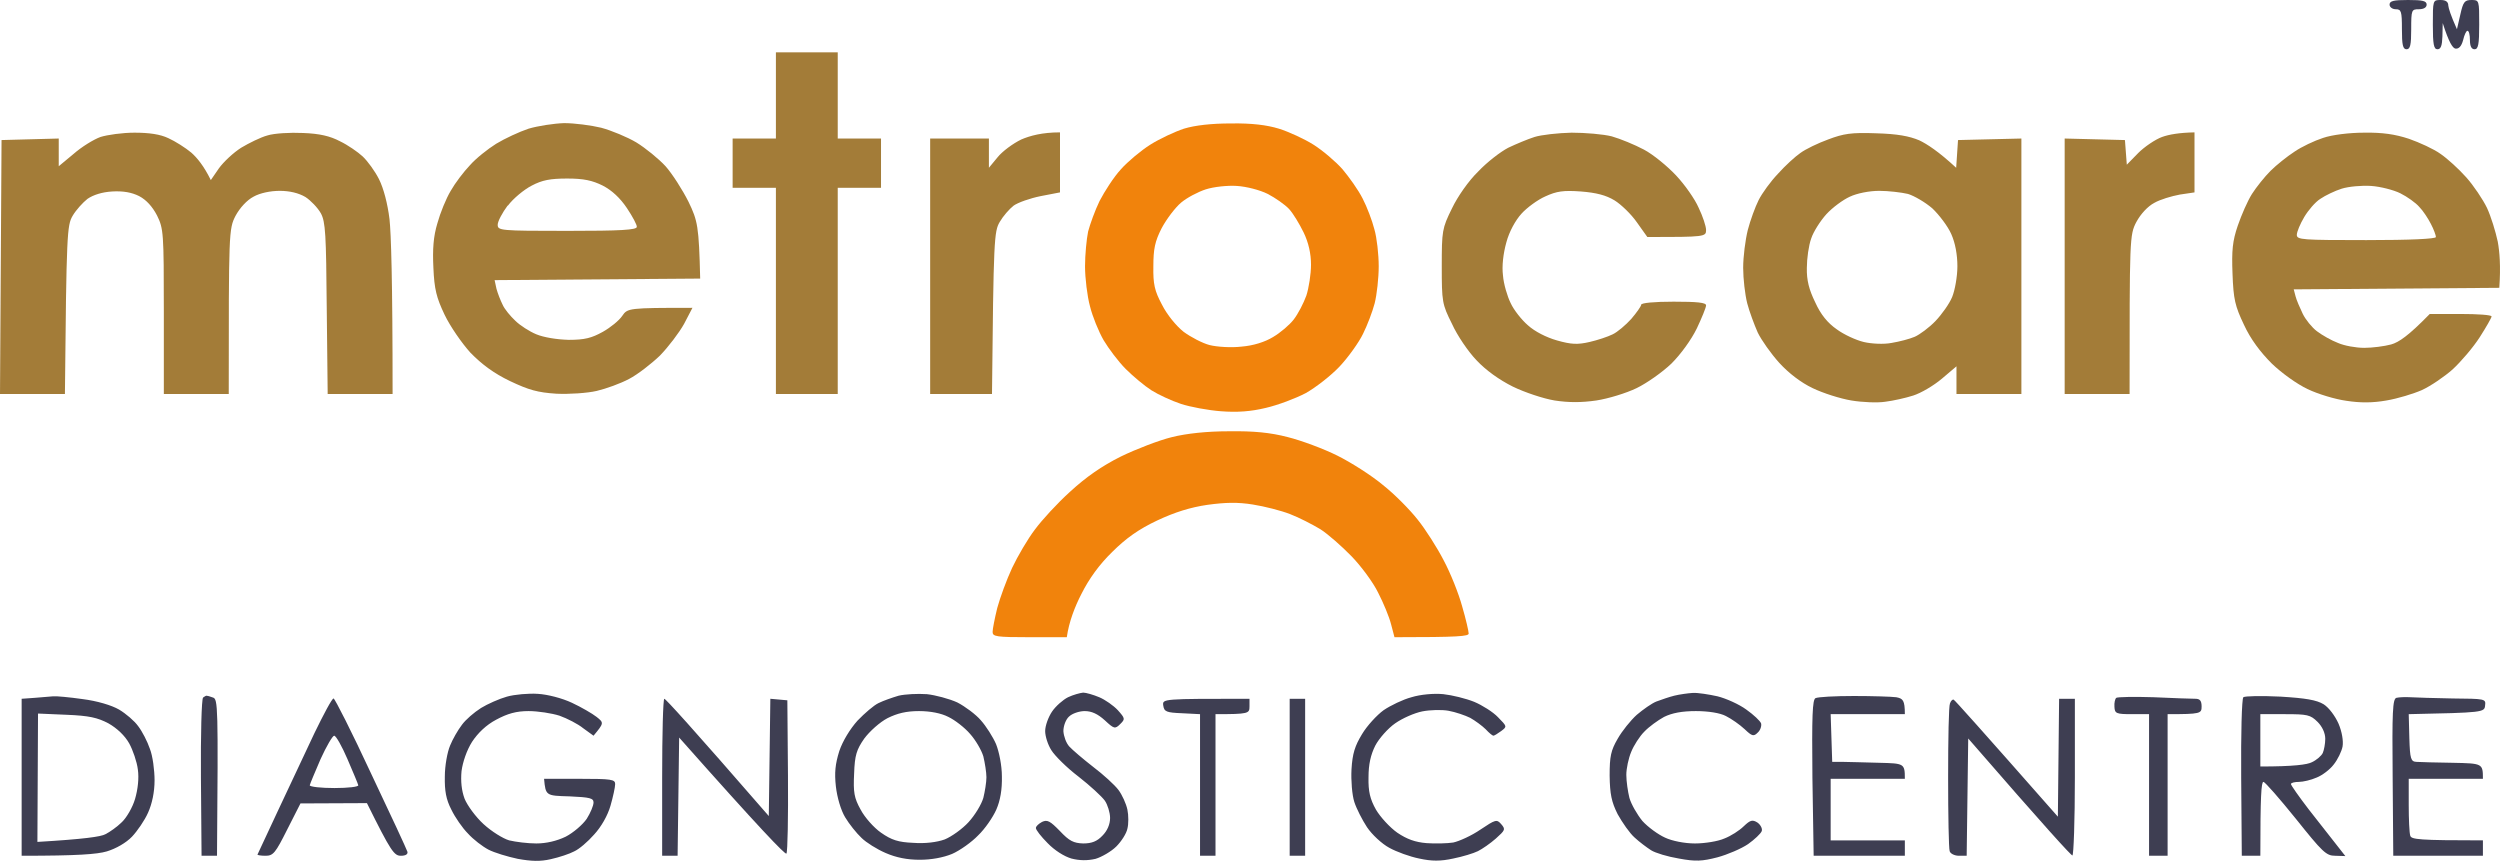 <svg width="212" height="73" viewBox="0 0 212 73" fill="none" xmlns="http://www.w3.org/2000/svg">
<path fill-rule="evenodd" clip-rule="evenodd" d="M204.207 0C205.44 0 205.78 0.078 205.78 0.392C205.78 0.626 205.544 0.783 205.125 0.783C204.496 0.783 204.47 0.835 204.47 2.48C204.47 3.811 204.391 4.177 204.076 4.177C203.762 4.177 203.683 3.811 203.683 2.48C203.683 0.966 203.631 0.783 203.159 0.783C202.871 0.783 202.635 0.6 202.635 0.392C202.635 0.078 202.975 0 204.207 0ZM206.96 0C207.406 0 207.615 0.157 207.615 0.47C207.642 0.705 207.799 1.253 208.349 2.48L208.638 1.227C208.874 0.157 209.005 0 209.581 0C210.237 0 210.237 0.026 210.237 2.088C210.237 3.759 210.158 4.177 209.843 4.177C209.581 4.177 209.45 3.916 209.45 3.393C209.45 2.976 209.372 2.61 209.241 2.61C209.136 2.61 208.978 2.95 208.874 3.393C208.734 3.916 208.515 4.159 208.218 4.124C207.982 4.072 207.668 3.602 207.143 1.958L207.117 3.08C207.091 3.863 206.986 4.177 206.698 4.177C206.383 4.177 206.305 3.759 206.305 2.088C206.305 0.026 206.305 0 206.96 0ZM45.612 58.838C46.451 58.89 47.657 59.203 48.496 59.595C49.282 59.961 50.226 60.509 50.593 60.796C51.222 61.292 51.222 61.318 50.331 62.388L49.466 61.762C49.02 61.396 48.103 60.926 47.447 60.691C46.792 60.483 45.612 60.3 44.826 60.3C43.778 60.3 43.044 60.509 42.074 61.031C41.235 61.474 40.527 62.153 40.029 62.91C39.583 63.615 39.242 64.607 39.138 65.39C39.059 66.251 39.138 67.035 39.4 67.74C39.636 68.314 40.343 69.28 40.999 69.88C41.68 70.507 42.65 71.107 43.175 71.263C43.725 71.394 44.747 71.525 45.481 71.525C46.32 71.525 47.212 71.316 47.972 70.95C48.627 70.611 49.413 69.932 49.754 69.436C50.069 68.94 50.331 68.314 50.331 68.053C50.331 67.687 50.043 67.609 48.286 67.531C46.294 67.478 46.268 67.478 46.137 66.043H49.151C51.851 66.043 52.166 66.095 52.166 66.487C52.166 66.748 51.983 67.583 51.773 68.314C51.537 69.149 50.986 70.115 50.383 70.767C49.859 71.368 49.099 72.02 48.679 72.203C48.286 72.412 47.421 72.699 46.713 72.856C45.822 73.065 45.062 73.038 43.908 72.83C43.044 72.647 41.916 72.308 41.418 72.047C40.92 71.786 40.134 71.185 39.688 70.689C39.216 70.219 38.587 69.306 38.273 68.653C37.827 67.792 37.696 67.061 37.722 65.834C37.722 64.946 37.932 63.772 38.168 63.224C38.377 62.701 38.823 61.918 39.164 61.474C39.478 61.031 40.212 60.404 40.789 60.039C41.34 59.7 42.336 59.256 42.991 59.073C43.646 58.89 44.826 58.786 45.612 58.838V58.838ZM78.59 58.864C79.324 58.943 80.503 59.256 81.185 59.569C81.84 59.908 82.758 60.587 83.177 61.083C83.623 61.579 84.2 62.493 84.462 63.093C84.724 63.746 84.96 64.92 84.96 65.834C84.986 66.93 84.829 67.87 84.488 68.653C84.2 69.306 83.518 70.298 82.941 70.846C82.391 71.42 81.395 72.125 80.739 72.412C79.979 72.725 78.983 72.908 77.987 72.908C76.938 72.908 75.995 72.725 75.103 72.334C74.369 72.02 73.452 71.446 73.059 71.055C72.639 70.663 72.01 69.88 71.669 69.306C71.302 68.705 70.988 67.609 70.883 66.695C70.752 65.521 70.83 64.79 71.171 63.693C71.46 62.832 72.089 61.814 72.718 61.109C73.321 60.483 74.107 59.804 74.5 59.621C74.92 59.412 75.68 59.151 76.204 58.995C76.755 58.864 77.829 58.812 78.564 58.864H78.59ZM73.294 62.623C72.639 63.563 72.482 64.033 72.429 65.599C72.351 67.191 72.429 67.661 72.98 68.653C73.321 69.306 74.107 70.193 74.71 70.611C75.601 71.237 76.178 71.42 77.436 71.472C78.459 71.551 79.455 71.42 80.11 71.185C80.687 70.95 81.604 70.298 82.129 69.723C82.679 69.123 83.23 68.209 83.387 67.661C83.518 67.139 83.649 66.33 83.649 65.912C83.649 65.495 83.518 64.685 83.387 64.137C83.23 63.615 82.731 62.754 82.26 62.232C81.814 61.709 80.975 61.057 80.425 60.796C79.822 60.483 78.904 60.3 77.934 60.3C76.86 60.3 76.099 60.483 75.26 60.9C74.605 61.24 73.74 62.023 73.294 62.623V62.623ZM91.854 58.734C92.09 58.734 92.719 58.916 93.217 59.125C93.715 59.334 94.423 59.83 94.79 60.222C95.419 60.926 95.419 60.979 95 61.396C94.554 61.84 94.475 61.814 93.689 61.083C93.086 60.535 92.562 60.3 91.985 60.3C91.513 60.3 90.91 60.509 90.648 60.77C90.386 61.005 90.176 61.553 90.176 61.997C90.203 62.44 90.412 63.015 90.674 63.302C90.936 63.589 91.854 64.372 92.693 65.025C93.558 65.677 94.528 66.565 94.842 66.983C95.157 67.4 95.498 68.157 95.603 68.653C95.707 69.149 95.707 69.88 95.603 70.272C95.524 70.689 95.078 71.368 94.659 71.786C94.24 72.203 93.427 72.673 92.903 72.83C92.221 72.986 91.566 72.986 90.858 72.804C90.229 72.621 89.416 72.099 88.839 71.498C88.289 70.95 87.843 70.376 87.843 70.219C87.843 70.063 88.079 69.854 88.368 69.697C88.813 69.488 89.049 69.619 89.888 70.48C90.674 71.316 91.041 71.498 91.854 71.525C92.588 71.525 93.034 71.342 93.479 70.872C93.899 70.454 94.135 69.906 94.135 69.358C94.135 68.914 93.925 68.235 93.689 67.896C93.427 67.531 92.431 66.617 91.461 65.86C90.465 65.103 89.442 64.085 89.154 63.615C88.866 63.171 88.63 62.44 88.63 61.997C88.63 61.553 88.892 60.822 89.206 60.352C89.521 59.882 90.15 59.334 90.57 59.125C91.015 58.916 91.592 58.76 91.854 58.734V58.734ZM122.393 58.864C123.127 58.943 124.307 59.23 125.015 59.517C125.696 59.804 126.614 60.378 127.033 60.822C127.794 61.605 127.82 61.605 127.295 61.997C127.007 62.205 126.719 62.388 126.64 62.388C126.561 62.388 126.273 62.153 125.985 61.84C125.696 61.553 125.093 61.109 124.674 60.874C124.255 60.665 123.416 60.378 122.839 60.274C122.262 60.169 121.266 60.196 120.611 60.326C119.956 60.456 118.933 60.9 118.304 61.344C117.701 61.762 116.941 62.623 116.626 63.224C116.233 64.007 116.05 64.816 116.05 65.912C116.023 67.113 116.181 67.766 116.679 68.653C117.046 69.28 117.858 70.167 118.488 70.611C119.3 71.159 120.008 71.42 120.978 71.498C121.712 71.551 122.734 71.525 123.232 71.446C123.73 71.342 124.779 70.872 125.539 70.35C126.824 69.488 126.928 69.462 127.295 69.88C127.689 70.324 127.636 70.402 126.85 71.107C126.378 71.525 125.696 71.994 125.329 72.177C124.962 72.36 124.019 72.647 123.232 72.804C122.157 73.038 121.423 73.038 120.349 72.804C119.562 72.647 118.409 72.229 117.806 71.89C117.177 71.551 116.338 70.767 115.919 70.141C115.525 69.541 115.027 68.575 114.844 68.001C114.66 67.426 114.555 66.199 114.608 65.234C114.686 63.902 114.896 63.25 115.499 62.258C115.919 61.553 116.757 60.639 117.334 60.222C117.911 59.83 118.986 59.308 119.693 59.125C120.454 58.89 121.581 58.786 122.393 58.864V58.864ZM143.548 58.76C143.968 58.734 144.937 58.89 145.645 59.047C146.379 59.23 147.48 59.726 148.083 60.169C148.712 60.613 149.263 61.135 149.341 61.344C149.394 61.553 149.289 61.918 149.053 62.127C148.712 62.467 148.581 62.44 147.952 61.84C147.533 61.448 146.825 60.953 146.353 60.718C145.855 60.456 144.859 60.3 143.81 60.3C142.657 60.3 141.792 60.456 141.11 60.796C140.586 61.083 139.826 61.631 139.433 62.049C139.039 62.44 138.541 63.224 138.332 63.746C138.096 64.294 137.912 65.181 137.912 65.703C137.912 66.251 138.043 67.139 138.174 67.661C138.332 68.209 138.83 69.071 139.275 69.619C139.747 70.141 140.612 70.767 141.189 71.028C141.792 71.316 142.867 71.525 143.732 71.525C144.571 71.525 145.698 71.342 146.222 71.107C146.772 70.898 147.506 70.428 147.873 70.063C148.424 69.541 148.607 69.488 149.027 69.749C149.289 69.932 149.473 70.272 149.394 70.48C149.315 70.689 148.791 71.185 148.24 71.577C147.664 71.968 146.51 72.464 145.645 72.699C144.335 73.038 143.784 73.065 142.369 72.804C141.425 72.647 140.376 72.334 140.009 72.099C139.642 71.864 139.013 71.394 138.62 71.028C138.2 70.663 137.571 69.749 137.178 69.045C136.654 68.001 136.523 67.348 136.497 65.782C136.497 64.137 136.601 63.641 137.178 62.649C137.545 61.997 138.279 61.083 138.803 60.613C139.328 60.169 140.062 59.647 140.455 59.491C140.874 59.334 141.556 59.099 141.975 58.995C142.395 58.89 143.129 58.786 143.548 58.76V58.76Z" fill="#18172F" fill-opacity="0.83"/>
<path fill-rule="evenodd" clip-rule="evenodd" d="M11.403 11.251C12.635 11.251 13.579 11.381 14.287 11.721C14.863 11.982 15.728 12.53 16.227 12.947C16.698 13.365 17.275 14.044 17.878 15.271L18.56 14.279C18.953 13.731 19.792 12.947 20.447 12.53C21.102 12.138 22.098 11.642 22.675 11.486C23.252 11.303 24.615 11.225 25.69 11.277C27.105 11.329 27.997 11.538 28.835 11.982C29.491 12.295 30.356 12.895 30.749 13.261C31.169 13.652 31.798 14.514 32.138 15.192C32.532 15.976 32.872 17.281 33.03 18.586C33.161 19.787 33.292 23.598 33.292 33.413H27.787L27.708 26.156C27.656 19.839 27.603 18.821 27.21 18.09C26.948 17.62 26.345 16.994 25.899 16.706C25.323 16.367 24.563 16.184 23.724 16.184C22.937 16.184 22.046 16.367 21.495 16.68C20.945 16.968 20.342 17.62 19.975 18.299C19.398 19.421 19.398 19.682 19.398 33.413H13.893V26.417C13.893 19.708 13.867 19.395 13.317 18.273C12.924 17.516 12.399 16.941 11.796 16.628C11.167 16.315 10.459 16.184 9.516 16.237C8.651 16.289 7.917 16.524 7.419 16.863C7.025 17.176 6.449 17.803 6.16 18.299C5.688 19.108 5.636 19.735 5.505 33.413H0L0.131 11.877L4.981 11.747V14.096L6.239 13.052C6.921 12.451 7.943 11.825 8.52 11.616C9.096 11.434 10.381 11.251 11.403 11.251V11.251ZM200.485 11.251C202.005 11.225 203.106 11.381 204.286 11.773C205.177 12.086 206.383 12.634 206.96 13.052C207.537 13.444 208.507 14.331 209.136 15.036C209.765 15.741 210.551 16.915 210.892 17.62C211.233 18.351 211.626 19.63 211.81 20.491C211.967 21.353 212.072 22.58 211.941 24.407L194.508 24.538L194.666 25.138C194.744 25.451 195.033 26.104 195.268 26.6C195.504 27.096 196.055 27.774 196.474 28.088C196.92 28.427 197.706 28.871 198.257 29.08C198.781 29.315 199.777 29.497 200.485 29.497C201.167 29.497 202.189 29.367 202.766 29.21C203.421 29.027 204.234 28.479 206.042 26.626H208.664C210.106 26.626 211.285 26.704 211.285 26.835C211.285 26.939 210.84 27.722 210.289 28.584C209.739 29.445 208.69 30.672 207.982 31.325C207.275 31.951 206.121 32.734 205.387 33.074C204.679 33.387 203.316 33.804 202.372 33.961C201.193 34.17 200.144 34.17 198.965 33.987C198.021 33.857 196.553 33.413 195.688 32.995C194.797 32.578 193.486 31.638 192.647 30.829C191.677 29.863 190.838 28.74 190.288 27.54C189.528 25.947 189.397 25.373 189.318 23.232C189.239 21.222 189.318 20.439 189.764 19.134C190.078 18.221 190.602 17.02 190.969 16.445C191.336 15.871 192.044 14.984 192.542 14.488C193.04 13.992 193.958 13.261 194.561 12.869C195.164 12.451 196.265 11.93 196.999 11.694C197.759 11.434 199.201 11.251 200.485 11.251V11.251ZM196.763 16.863C196.343 17.124 195.74 17.829 195.4 18.403C195.059 18.977 194.77 19.656 194.77 19.917C194.77 20.335 195.216 20.361 200.669 20.361C204.417 20.361 206.567 20.257 206.567 20.1C206.567 19.969 206.383 19.447 206.147 19.004C205.911 18.534 205.466 17.855 205.151 17.542C204.863 17.202 204.129 16.68 203.552 16.393C202.975 16.106 201.848 15.819 201.062 15.767C200.275 15.714 199.148 15.819 198.571 16.002C197.995 16.184 197.182 16.576 196.763 16.863Z" fill="#9F7730" fill-opacity="0.96"/>
<path fill-rule="evenodd" clip-rule="evenodd" d="M4.535 59.047C4.771 59.021 5.898 59.125 6.999 59.282C8.231 59.438 9.463 59.804 10.092 60.169C10.669 60.509 11.403 61.135 11.718 61.579C12.059 62.023 12.504 62.884 12.714 63.511C12.95 64.111 13.107 65.312 13.107 66.173C13.107 67.165 12.897 68.157 12.556 68.914C12.268 69.567 11.639 70.48 11.193 70.95C10.695 71.472 9.83 71.968 9.044 72.203C8.231 72.438 6.606 72.569 1.835 72.569V59.256L2.936 59.177C3.565 59.125 4.273 59.073 4.509 59.047H4.535ZM3.172 71.394C7.13 71.159 8.572 70.95 8.939 70.741C9.306 70.559 9.935 70.115 10.328 69.723C10.722 69.358 11.246 68.47 11.456 67.74C11.691 66.93 11.796 65.99 11.691 65.26C11.613 64.607 11.272 63.615 10.957 63.041C10.591 62.388 9.935 61.762 9.201 61.344C8.257 60.848 7.55 60.691 5.636 60.613L3.224 60.509L3.172 71.394ZM17.511 58.995C17.563 58.995 17.799 59.047 18.061 59.151C18.481 59.282 18.507 59.83 18.402 72.569H17.092L17.039 65.938C17.013 62.31 17.092 59.256 17.223 59.151C17.328 59.073 17.459 58.995 17.511 58.995V58.995ZM157.206 59.021C158.779 59.021 160.404 59.073 160.797 59.125C161.374 59.23 161.531 59.386 161.531 60.561H155.24L155.371 64.607H156.288C156.786 64.607 158.176 64.659 159.355 64.685C161.479 64.737 161.531 64.737 161.531 66.043H155.24V71.263H161.531V72.569H153.798L153.693 65.964C153.641 60.691 153.693 59.334 153.955 59.203C154.165 59.099 155.607 59.021 157.206 59.021ZM182.633 59.125C184.285 59.203 185.884 59.256 186.172 59.256C186.539 59.256 186.696 59.412 186.696 59.908C186.696 60.509 186.618 60.561 183.813 60.561V72.569H182.24V60.561H180.798C179.461 60.561 179.33 60.509 179.304 59.934C179.278 59.595 179.357 59.256 179.461 59.177C179.566 59.099 181.008 59.073 182.633 59.125ZM193.381 59.073C195.531 59.203 196.448 59.36 197.051 59.726C197.497 60.013 198.021 60.718 198.309 61.37C198.598 62.049 198.729 62.832 198.65 63.302C198.571 63.719 198.231 64.424 197.89 64.842C197.575 65.26 196.92 65.756 196.448 65.938C195.976 66.147 195.295 66.304 194.954 66.304C194.587 66.304 194.272 66.382 194.272 66.487C194.272 66.591 194.954 67.557 195.793 68.653C196.632 69.723 197.68 71.055 198.886 72.595L198.021 72.569C197.261 72.569 196.946 72.255 194.692 69.436C193.302 67.713 192.07 66.304 191.939 66.304C191.756 66.304 191.677 67.504 191.677 72.569H190.104L190.052 65.938C190.026 62.205 190.104 59.256 190.235 59.125C190.366 59.021 191.782 58.995 193.381 59.073V59.073ZM191.677 64.999C194.508 64.999 195.662 64.842 196.055 64.633C196.448 64.45 196.868 64.085 196.972 63.85C197.077 63.615 197.182 63.067 197.182 62.649C197.182 62.153 196.92 61.605 196.527 61.214C195.924 60.613 195.662 60.561 193.774 60.561H191.677V64.999ZM204.391 59.125C204.81 59.151 206.436 59.203 207.982 59.23C210.735 59.256 210.813 59.256 210.735 59.83C210.682 60.404 210.578 60.43 204.26 60.561L204.312 62.571C204.365 64.372 204.443 64.581 204.915 64.607C205.204 64.633 206.567 64.659 207.982 64.685C210.525 64.737 210.551 64.737 210.551 66.043H204.26V68.261C204.26 69.462 204.312 70.637 204.391 70.872C204.496 71.185 205.073 71.263 210.551 71.263V72.569H202.949L202.897 65.912C202.844 60.326 202.897 59.282 203.211 59.177C203.421 59.125 203.945 59.099 204.391 59.125ZM28.285 59.23C28.39 59.23 29.832 62.075 31.457 65.573C33.108 69.045 34.498 72.047 34.55 72.229C34.603 72.438 34.393 72.569 34 72.569C33.423 72.569 33.161 72.229 31.116 68.105L25.48 68.131L24.353 70.35C23.357 72.334 23.173 72.569 22.518 72.569C22.125 72.569 21.81 72.516 21.836 72.464C21.863 72.412 22.649 70.741 23.566 68.757C24.51 66.748 25.899 63.798 26.66 62.179C27.446 60.561 28.154 59.23 28.285 59.23V59.23ZM26.267 66.591C26.267 66.721 27.21 66.826 28.364 66.826C29.517 66.826 30.408 66.721 30.382 66.591C30.356 66.46 29.936 65.468 29.465 64.372C28.993 63.276 28.495 62.388 28.337 62.388C28.206 62.388 27.682 63.276 27.184 64.372C26.712 65.468 26.293 66.46 26.267 66.591ZM56.334 59.256C56.439 59.256 58.484 61.474 65.194 69.201L65.325 59.256L66.767 59.386L66.82 65.782C66.846 69.28 66.793 72.255 66.689 72.386C66.584 72.49 64.487 70.324 57.592 62.545L57.461 72.569H56.151V65.912C56.151 62.232 56.229 59.256 56.334 59.256V59.256ZM105.957 59.256V59.908C105.957 60.509 105.879 60.561 103.074 60.561V72.569H101.763V60.561L100.243 60.483C98.906 60.43 98.722 60.352 98.644 59.83C98.565 59.256 98.565 59.256 105.957 59.256V59.256ZM109.365 59.256H110.676V72.569H109.365V59.256ZM165.673 59.334C165.778 59.386 167.796 61.631 174.507 69.254L174.612 59.256H175.949V65.912C175.949 69.567 175.844 72.543 175.739 72.543C175.634 72.543 173.589 70.324 166.905 62.623L166.774 72.569H166.118C165.751 72.569 165.384 72.386 165.332 72.177C165.253 71.942 165.201 69.123 165.201 65.912C165.201 62.675 165.253 59.856 165.358 59.647C165.437 59.412 165.594 59.282 165.673 59.334V59.334Z" fill="#18172F" fill-opacity="0.83"/>
<path fill-rule="evenodd" clip-rule="evenodd" d="M104.411 10.468C106.141 10.441 107.425 10.598 108.448 10.911C109.286 11.172 110.597 11.773 111.384 12.269C112.17 12.765 113.271 13.704 113.848 14.357C114.398 15.01 115.185 16.106 115.552 16.837C115.919 17.542 116.364 18.716 116.548 19.447C116.757 20.152 116.915 21.588 116.915 22.58C116.915 23.572 116.757 24.981 116.574 25.712C116.39 26.417 115.945 27.592 115.578 28.323C115.237 29.027 114.346 30.28 113.612 31.064C112.878 31.847 111.567 32.865 110.728 33.335C109.889 33.778 108.369 34.353 107.347 34.588C106.062 34.901 104.909 34.979 103.546 34.875C102.471 34.796 100.924 34.509 100.138 34.248C99.351 33.987 98.224 33.465 97.647 33.1C97.071 32.734 96.101 31.925 95.472 31.299C94.842 30.672 94.004 29.549 93.584 28.845C93.165 28.114 92.641 26.835 92.431 25.973C92.195 25.112 92.011 23.572 92.011 22.58C92.011 21.588 92.142 20.257 92.273 19.63C92.431 19.03 92.85 17.855 93.243 17.046C93.663 16.237 94.449 15.01 95.052 14.357C95.629 13.704 96.756 12.765 97.543 12.269C98.329 11.773 99.613 11.172 100.4 10.911C101.344 10.624 102.733 10.468 104.384 10.468H104.411ZM100.164 17.176C99.666 17.594 98.932 18.56 98.512 19.343C97.936 20.465 97.805 21.118 97.805 22.58C97.778 24.094 97.909 24.668 98.539 25.843C98.958 26.678 99.745 27.644 100.374 28.14C100.977 28.584 101.973 29.106 102.576 29.262C103.205 29.419 104.411 29.497 105.276 29.393C106.272 29.315 107.268 29.001 107.949 28.584C108.579 28.218 109.365 27.54 109.706 27.096C110.073 26.626 110.545 25.712 110.781 25.06C110.99 24.407 111.174 23.232 111.174 22.449C111.174 21.51 110.964 20.57 110.545 19.708C110.204 19.004 109.653 18.09 109.313 17.724C108.972 17.359 108.159 16.785 107.504 16.445C106.822 16.106 105.695 15.819 104.882 15.767C104.07 15.714 102.916 15.845 102.261 16.054C101.606 16.263 100.662 16.759 100.164 17.176V17.176ZM104.227 36.572C106.298 36.545 107.714 36.676 109.208 37.068C110.361 37.355 112.249 38.059 113.402 38.634C114.555 39.208 116.286 40.304 117.255 41.114C118.252 41.897 119.562 43.228 120.218 44.063C120.873 44.873 121.869 46.439 122.42 47.509C122.996 48.579 123.704 50.354 123.992 51.425C124.307 52.495 124.543 53.539 124.543 53.722C124.543 53.957 123.73 54.035 118.252 54.035L117.963 52.939C117.806 52.312 117.308 51.111 116.862 50.25C116.443 49.389 115.42 48.005 114.608 47.17C113.795 46.334 112.616 45.29 111.96 44.873C111.305 44.481 110.151 43.881 109.391 43.593C108.657 43.306 107.242 42.941 106.246 42.784C104.961 42.575 103.912 42.602 102.392 42.81C100.95 43.019 99.613 43.437 98.119 44.142C96.573 44.873 95.498 45.63 94.318 46.804C93.217 47.874 92.352 49.075 91.697 50.38C91.146 51.451 90.648 52.73 90.465 54.035H87.319C84.488 54.035 84.173 53.983 84.173 53.591C84.173 53.33 84.357 52.416 84.567 51.555C84.802 50.694 85.353 49.18 85.825 48.162C86.297 47.17 87.162 45.682 87.765 44.899C88.341 44.115 89.678 42.654 90.753 41.688C92.09 40.461 93.427 39.521 95.052 38.712C96.337 38.086 98.303 37.328 99.377 37.068C100.636 36.754 102.366 36.572 104.227 36.572V36.572Z" fill="#F07E03" fill-opacity="0.96"/>
<path fill-rule="evenodd" clip-rule="evenodd" d="M65.797 4.438H71.04V11.747H74.71V15.923H71.04V33.413H65.797V15.923H62.127V11.747H65.797V4.438ZM47.841 10.441C48.706 10.441 50.121 10.624 50.986 10.833C51.851 11.068 53.188 11.616 53.975 12.086C54.735 12.556 55.836 13.444 56.439 14.096C57.016 14.749 57.881 16.106 58.379 17.098C59.165 18.716 59.27 19.186 59.375 23.624L41.943 23.755L42.1 24.485C42.205 24.877 42.441 25.477 42.624 25.843C42.781 26.208 43.279 26.809 43.699 27.2C44.092 27.592 44.905 28.114 45.481 28.349C46.111 28.61 47.212 28.793 48.234 28.819C49.597 28.819 50.174 28.662 51.117 28.14C51.773 27.774 52.507 27.174 52.769 26.782C53.215 26.13 53.293 26.104 58.719 26.104L58.012 27.461C57.592 28.218 56.675 29.419 55.967 30.15C55.233 30.855 54.053 31.768 53.346 32.134C52.612 32.525 51.38 32.969 50.593 33.152C49.807 33.335 48.26 33.439 47.185 33.387C45.586 33.282 44.852 33.074 43.253 32.317C41.89 31.664 40.868 30.907 39.898 29.915C39.164 29.106 38.168 27.67 37.696 26.678C37.014 25.242 36.831 24.538 36.752 22.71C36.673 21.118 36.752 20.048 37.093 18.925C37.329 18.064 37.827 16.837 38.22 16.184C38.587 15.532 39.321 14.566 39.845 14.018C40.343 13.444 41.366 12.634 42.074 12.191C42.807 11.747 44.04 11.172 44.826 10.911C45.612 10.677 46.976 10.468 47.841 10.441V10.441ZM43.044 17.437C42.598 18.038 42.205 18.769 42.205 19.056C42.205 19.552 42.388 19.578 48.103 19.578C52.638 19.578 54.001 19.5 54.001 19.238C54.027 19.082 53.634 18.351 53.162 17.646C52.585 16.785 51.878 16.132 51.117 15.741C50.226 15.297 49.492 15.14 48.103 15.14C46.661 15.14 45.979 15.271 45.088 15.741C44.433 16.08 43.515 16.837 43.07 17.437H43.044ZM89.888 11.225V16.315L88.263 16.628C87.345 16.811 86.323 17.176 85.956 17.437C85.589 17.724 85.065 18.325 84.776 18.821C84.304 19.63 84.252 20.257 84.121 33.413H78.878V11.747H83.859V14.227L84.593 13.339C84.986 12.843 85.903 12.164 86.611 11.825C87.345 11.512 88.368 11.225 89.888 11.225V11.225ZM133.272 11.251C134.426 11.251 135.972 11.381 136.68 11.564C137.414 11.773 138.62 12.269 139.406 12.687C140.193 13.104 141.399 14.096 142.133 14.879C142.867 15.662 143.732 16.889 144.046 17.62C144.387 18.325 144.675 19.186 144.675 19.5C144.675 20.074 144.597 20.1 139.695 20.1L138.803 18.847C138.332 18.168 137.466 17.333 136.916 16.994C136.182 16.55 135.369 16.341 134.059 16.237C132.564 16.132 132.014 16.21 131.044 16.654C130.389 16.941 129.471 17.62 129.026 18.116C128.501 18.69 127.977 19.656 127.741 20.544C127.479 21.483 127.348 22.554 127.453 23.363C127.505 24.068 127.82 25.138 128.108 25.712C128.37 26.287 129.052 27.148 129.576 27.592C130.153 28.114 131.123 28.61 132.04 28.871C133.246 29.21 133.77 29.236 134.793 29.001C135.474 28.845 136.339 28.558 136.759 28.349C137.152 28.166 137.86 27.566 138.332 27.044C138.777 26.521 139.17 25.973 139.17 25.843C139.17 25.686 140.271 25.582 141.923 25.582C143.941 25.582 144.675 25.66 144.675 25.895C144.675 26.078 144.308 26.965 143.889 27.853C143.417 28.819 142.526 30.046 141.739 30.829C140.979 31.559 139.642 32.499 138.777 32.917C137.912 33.335 136.392 33.804 135.369 33.961C134.085 34.144 133.036 34.144 131.83 33.961C130.887 33.804 129.314 33.282 128.292 32.786C127.138 32.212 126.011 31.403 125.225 30.568C124.517 29.837 123.573 28.453 123.127 27.461C122.289 25.791 122.262 25.582 122.262 22.58C122.262 19.578 122.289 19.369 123.127 17.672C123.599 16.68 124.543 15.323 125.356 14.54C126.09 13.757 127.243 12.869 127.898 12.53C128.554 12.217 129.55 11.799 130.127 11.616C130.703 11.434 132.119 11.277 133.272 11.251V11.251ZM159.093 11.303C160.902 11.355 161.898 11.538 162.763 11.903C163.418 12.217 164.388 12.843 165.883 14.227L166.04 11.877L171.414 11.747V33.413H165.909V31.064L164.677 32.108C163.969 32.708 162.894 33.335 162.239 33.543C161.583 33.752 160.535 33.987 159.88 34.066C159.224 34.17 157.94 34.118 156.996 33.961C156.052 33.804 154.584 33.335 153.719 32.917C152.723 32.447 151.675 31.638 150.888 30.776C150.18 29.993 149.368 28.845 149.053 28.192C148.765 27.54 148.345 26.417 148.162 25.712C147.978 24.981 147.821 23.65 147.821 22.71C147.821 21.771 148.005 20.335 148.214 19.5C148.424 18.69 148.843 17.542 149.132 16.968C149.42 16.393 150.154 15.375 150.783 14.723C151.386 14.044 152.251 13.261 152.671 12.974C153.09 12.66 154.165 12.138 155.03 11.825C156.341 11.329 156.996 11.225 159.093 11.303V11.303ZM154.873 18.168C154.375 18.716 153.772 19.656 153.588 20.23C153.378 20.805 153.221 21.927 153.221 22.71C153.195 23.755 153.405 24.564 153.929 25.634C154.401 26.678 154.977 27.383 155.764 27.931C156.367 28.375 157.389 28.845 158.045 29.001C158.7 29.158 159.748 29.21 160.404 29.08C161.059 28.975 161.95 28.74 162.37 28.558C162.789 28.375 163.602 27.774 164.126 27.226C164.65 26.678 165.306 25.765 165.542 25.19C165.778 24.616 165.987 23.441 165.987 22.58C165.987 21.588 165.804 20.596 165.463 19.839C165.175 19.186 164.441 18.221 163.864 17.672C163.261 17.15 162.317 16.602 161.793 16.445C161.243 16.315 160.142 16.184 159.355 16.184C158.516 16.184 157.468 16.393 156.865 16.68C156.288 16.941 155.397 17.594 154.873 18.168V18.168ZM186.094 11.225V16.315L184.861 16.498C184.154 16.628 183.184 16.915 182.686 17.202C182.135 17.49 181.532 18.142 181.165 18.821C180.589 19.917 180.589 20.204 180.589 33.413H175.084V11.747L180.195 11.877L180.353 13.966L181.323 12.974C181.847 12.451 182.764 11.825 183.341 11.616C183.918 11.407 184.783 11.251 186.094 11.225V11.225Z" fill="#9F7730" fill-opacity="0.96"/>
</svg>
